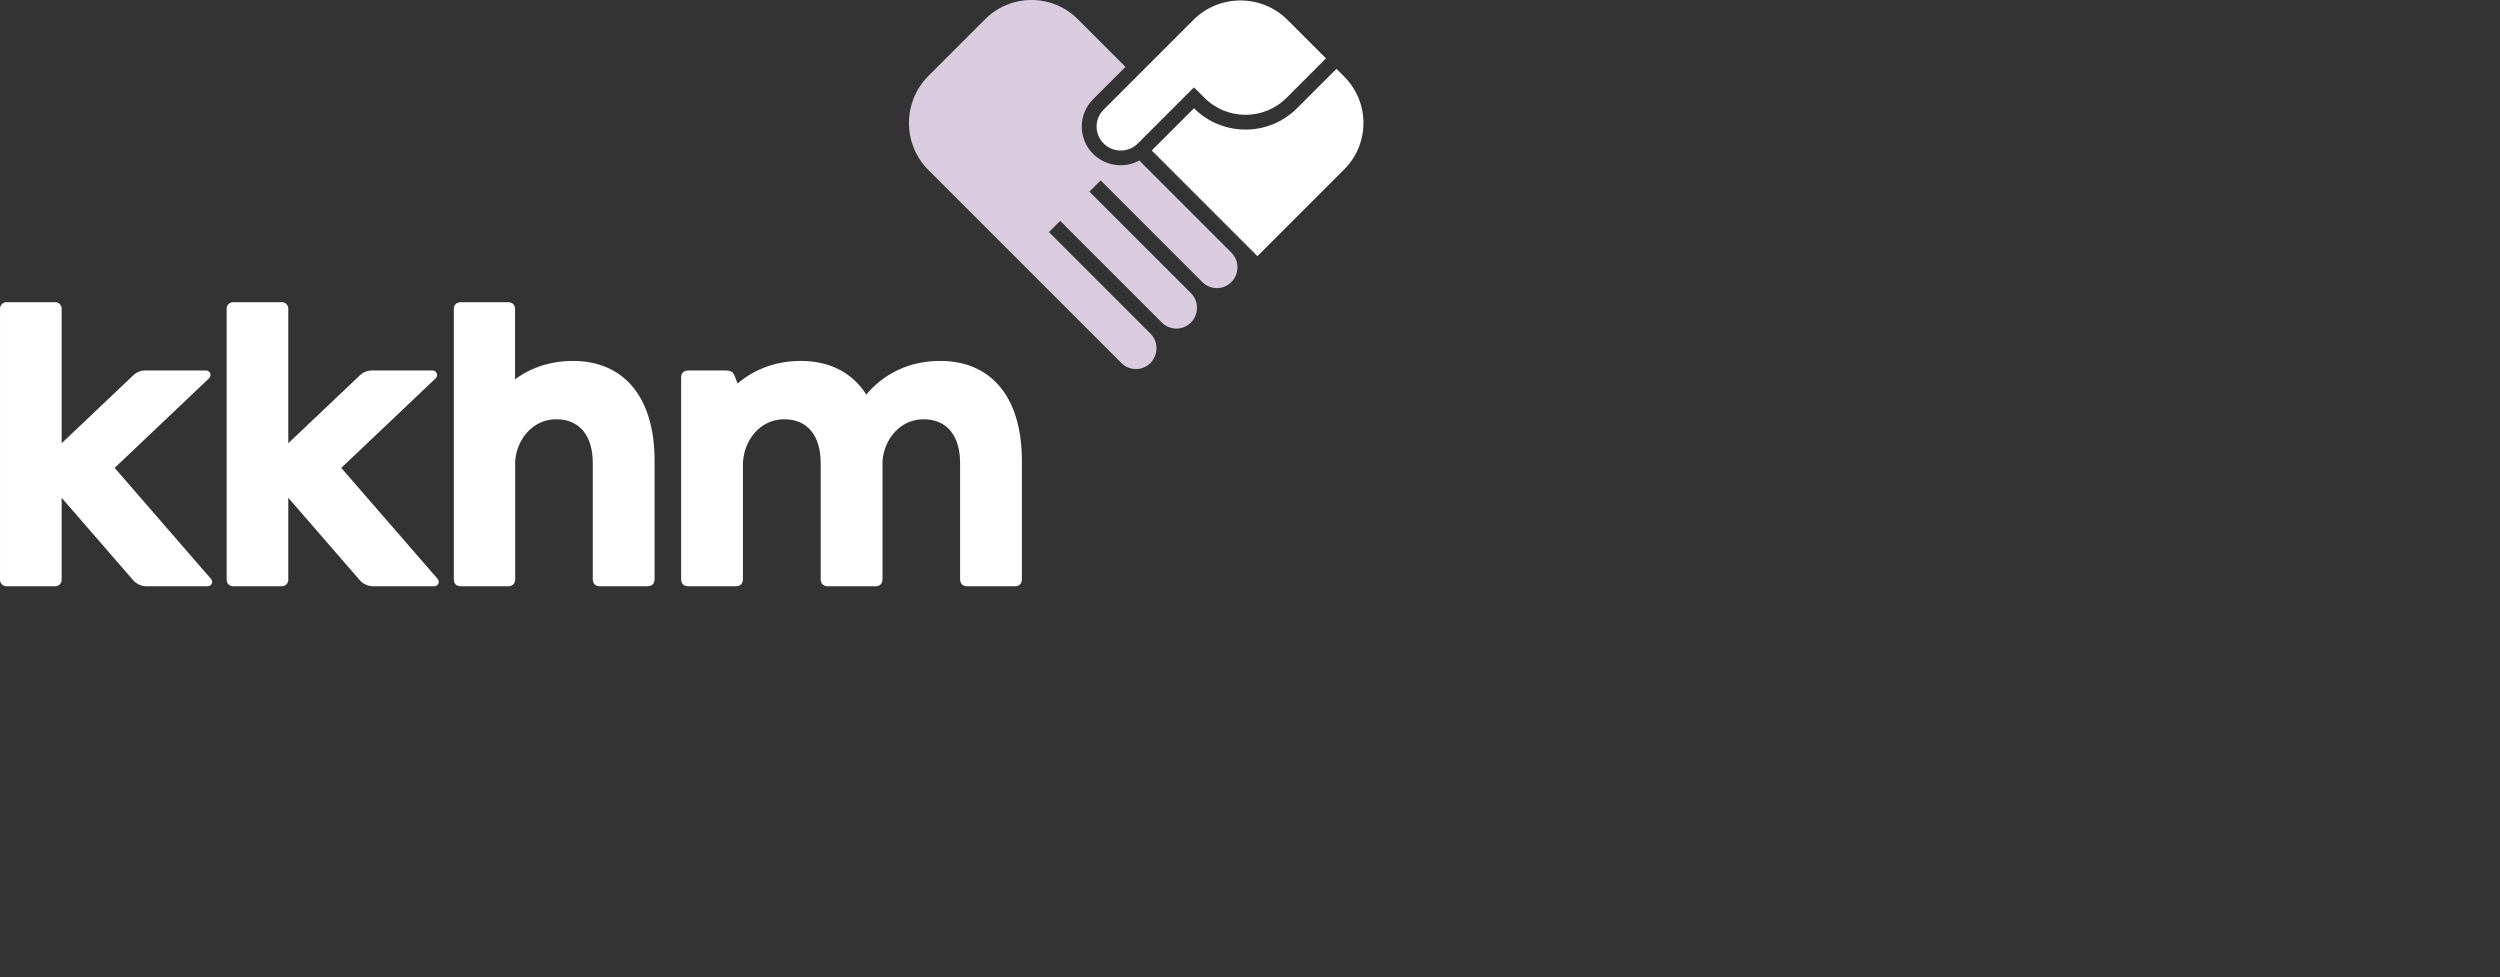 <?xml version="1.0" encoding="UTF-8" standalone="no"?><!DOCTYPE svg PUBLIC "-//W3C//DTD SVG 1.1//EN" "http://www.w3.org/Graphics/SVG/1.1/DTD/svg11.dtd"><svg width="100%" height="100%" viewBox="0 0 1719 672" version="1.1" xmlns="http://www.w3.org/2000/svg" xmlns:xlink="http://www.w3.org/1999/xlink" xml:space="preserve" xmlns:serif="http://www.serif.com/" style="fill-rule:evenodd;clip-rule:evenodd;stroke-linejoin:round;stroke-miterlimit:2;"><rect x="0" y="0" width="1719" height="672" fill="#333333" stroke="none"/><rect id="logo-white" x="0" y="0" width="1718.75" height="671.875" style="fill:none;"/><clipPath id="_clip1"><rect id="logo-white1" serif:id="logo-white" x="0" y="0" width="1718.75" height="671.875"/></clipPath><g clip-path="url(#_clip1)"><g><path d="M783.408,110.402c-10.213,5.506 -23.24,3.948 -31.861,-4.673c-10.317,-10.317 -10.317,-27.07 -0,-37.387l22.355,-22.355l-32.8,-32.799c-17.584,-17.584 -46.136,-17.584 -63.72,0l-38.968,38.968c-17.885,17.885 -17.885,46.926 -0,64.811l132.674,132.674c5.498,5.498 14.425,5.498 19.922,0c5.607,-5.607 5.607,-14.711 0,-20.318l-69.747,-69.747l7.71,-7.71l69.945,69.946c5.498,5.497 14.424,5.497 19.922,-0c5.607,-5.607 5.607,-14.712 -0,-20.319l-69.747,-69.747l7.709,-7.71l69.946,69.946c5.497,5.497 14.424,5.497 19.922,-0c5.607,-5.607 5.607,-14.712 -0,-20.319l-63.262,-63.261Z" style="fill:#d9ccde;"/><path d="M918.936,47.325l-27.102,27.102c-19.553,19.553 -51.302,19.555 -70.859,0.004l-29.042,29.042l72.664,72.664l59.715,-59.715c17.584,-17.584 17.584,-46.137 -0,-63.721l-5.376,-5.376Zm-97.961,12.729l7.189,7.189c15.588,15.588 40.899,15.588 56.487,-0l27.101,-27.101l-26.408,-26.409c-17.885,-17.885 -46.926,-17.885 -64.811,0l-61.729,61.729c-6.388,6.389 -6.388,16.762 0,23.151c6.516,6.516 17.096,6.516 23.612,-0l38.559,-38.559Z" style="fill:#fff;"/></g><path d="M317.045,403.125l32.195,-0c3.249,-0 4.998,-1.75 4.998,-4.998l-0,-81.349c1.249,-14.996 12.246,-28.492 28.24,-28.492c16.494,-0 25.117,11.872 25.117,30.116l0,79.725c0,3.248 1.749,4.998 4.998,4.998l32.49,-0c3.248,-0 5,-1.75 5,-4.998l-0,-81.224c-0,-45.236 -22.244,-68.727 -56.107,-68.727c-15.333,-0 -28.864,4.532 -39.817,12.67l0,-48.035c0,-3.25 -1.749,-4.999 -4.998,-4.999l-32.116,0c-3.248,0 -4.998,1.749 -4.998,4.999l-0,185.382c-0,3.25 1.75,4.932 4.998,4.932m329.487,-154.949c-20.993,-0 -38.612,8.495 -50.858,23.116c-9.746,-15.244 -25.493,-23.116 -44.985,-23.116c-16.996,-0 -31.866,5.621 -43.486,15.493l-2.323,-5.733c-1.126,-2.747 -3.41,-3.196 -6.379,-3.196l-25.162,0c-3.25,0 -4.999,1.749 -4.999,4.997l0,138.39c0,3.248 1.749,4.998 4.999,4.998l32.488,-0c3.249,-0 5.001,-1.75 5.001,-4.998l-0,-78.35c-0,-16.245 11.37,-31.491 28.365,-31.491c16.494,-0 25.117,11.872 25.117,30.116l-0,79.725c-0,3.248 1.748,4.998 4.998,4.998l32.488,-0c3.249,-0 5,-1.75 5,-4.998l-0,-81.349c1.25,-14.996 12.244,-28.492 28.24,-28.492c16.495,-0 25.118,11.872 25.118,30.116l0,79.725c0,3.248 1.749,4.998 4.998,4.998l32.489,-0c3.249,-0 4.998,-1.75 4.998,-4.998l-0,-81.224c-0,-45.236 -22.243,-68.727 -56.107,-68.727m-448.319,94.119l0,56.435c0,2.426 -1.97,4.395 -4.396,4.395l-33.587,-0c-2.426,-0 -4.395,-1.969 -4.395,-4.395l0,-186.522c0,-2.425 1.969,-4.396 4.395,-4.396l33.587,0c2.426,0 4.396,1.971 4.396,4.396l0,92.587l49.273,-46.757c2.232,-2.118 5.192,-3.298 8.268,-3.298l41.697,0c1.273,0 2.419,0.775 2.89,1.958c0.472,1.182 0.176,2.533 -0.748,3.41l-64.937,61.624l66.284,76.381c0.777,0.896 0.96,2.163 0.467,3.241c-0.49,1.079 -1.569,1.771 -2.754,1.771l-42.033,-0c-3.57,-0 -6.962,-1.548 -9.303,-4.244l-49.104,-56.586Zm-155.835,0l-0,56.435c-0,2.426 -1.969,4.395 -4.395,4.395l-33.588,-0c-2.425,-0 -4.395,-1.969 -4.395,-4.395l0,-186.522c0,-2.425 1.97,-4.396 4.395,-4.396l33.588,0c2.426,0 4.395,1.971 4.395,4.396l-0,92.587l49.273,-46.757c2.232,-2.118 5.192,-3.298 8.268,-3.298l41.697,0c1.274,0 2.419,0.775 2.89,1.958c0.472,1.182 0.175,2.533 -0.748,3.41l-64.938,61.624l66.285,76.381c0.778,0.896 0.961,2.163 0.468,3.241c-0.492,1.079 -1.569,1.771 -2.754,1.771l-42.033,-0c-3.569,-0 -6.963,-1.548 -9.303,-4.244l-49.105,-56.586Z" style="fill:#fff;fill-rule:nonzero;"/></g></svg>